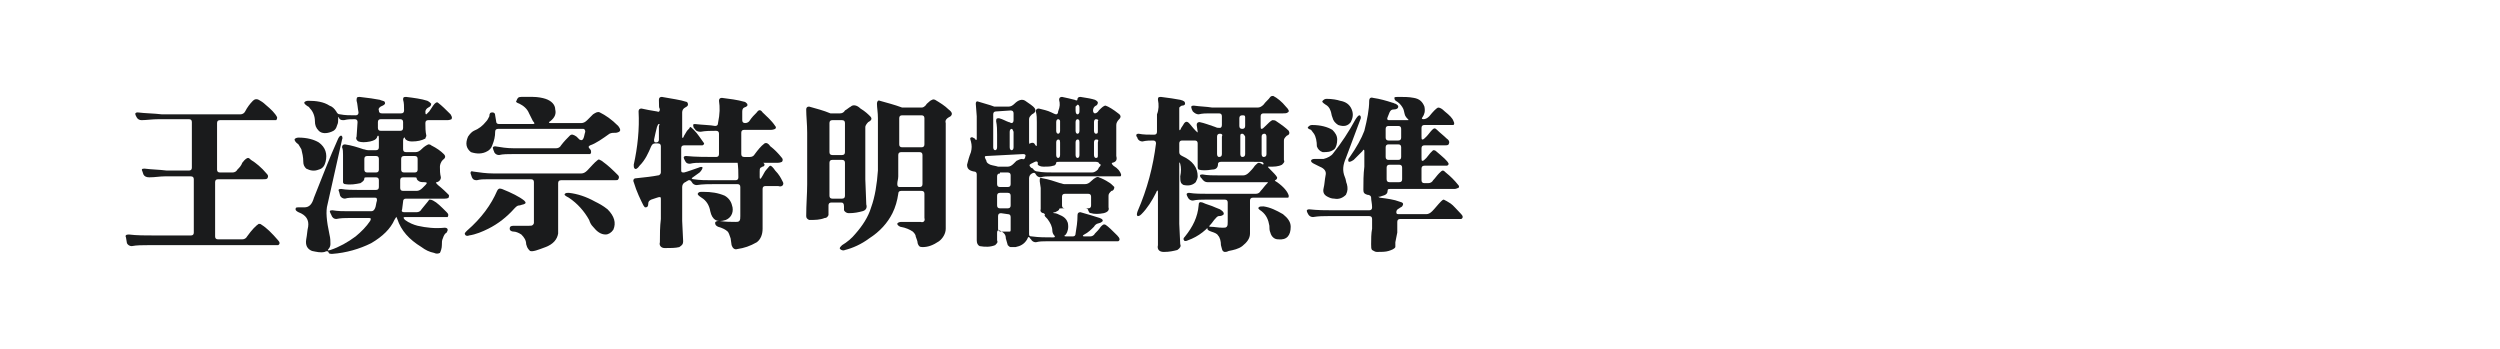 <?xml version="1.0" encoding="utf-8"?>
<!-- Generator: Adobe Illustrator 21.1.0, SVG Export Plug-In . SVG Version: 6.00 Build 0)  -->
<svg version="1.1" id="图层_1" xmlns="http://www.w3.org/2000/svg" xmlns:xlink="http://www.w3.org/1999/xlink" x="0px" y="0px"
	 width="258px" height="36px" viewBox="0 0 258 36" style="enable-background:new 0 0 258 36;" xml:space="preserve">
<style type="text/css">
	.st0{fill:#1A1B1C;}
</style>
<g>
	<g>
		<path class="st0" d="M26.1,10.4c0.2-0.2,0.4-0.2,0.6-0.1c0.2,0.1,0.5,0.3,0.7,0.5c0.6,0.5,1,0.9,1.2,1.3c0,0.1,0,0.2-0.1,0.3
			c0,0-0.2,0-0.4,0h-5.4c-0.2,0-0.3,0.1-0.3,0.3v4.8c0,0.2,0.1,0.3,0.3,0.3h1.3c0.2,0,0.4-0.1,0.5-0.3c0.2-0.2,0.4-0.4,0.5-0.7
			c0.3-0.4,0.5-0.5,0.6-0.5c0.1,0,0.2,0.1,0.3,0.2c0.5,0.3,1.1,0.8,1.6,1.4c0.2,0.2,0.2,0.3,0.1,0.5c-0.1,0.1-0.2,0.1-0.5,0.1h-4.6
			c-0.2,0-0.3,0.1-0.3,0.3v5.6c0,0.2,0.1,0.3,0.3,0.3H25c0.2,0,0.4-0.1,0.5-0.3c0.5-0.7,0.9-1.1,1.2-1.3c0.1,0,0.2,0,0.3,0.1
			c0.5,0.3,1.1,0.9,1.7,1.6c0.2,0.2,0.2,0.4,0,0.5c-0.1,0-0.2,0-0.4,0h-13c-0.6,0-1.2,0-1.7,0.1c-0.2,0-0.4-0.1-0.5-0.3L13,24.5
			c-0.1-0.2,0-0.3,0.3-0.3c0.8,0.1,1.7,0.1,2.7,0.1h2.7l1,0c0.2,0,0.3-0.1,0.3-0.3v-3.2c0-0.8,0-1.6,0-2.3c0-0.2-0.1-0.3-0.3-0.3H17
			c-0.5,0-1,0.1-1.6,0.1c-0.3,0-0.5-0.1-0.6-0.3l-0.1-0.3c-0.1-0.2-0.1-0.3,0.2-0.3c0.8,0.1,1.5,0.1,2.3,0.2h2.3
			c0.2,0,0.3-0.1,0.3-0.3v-4.7c0-0.2-0.1-0.3-0.3-0.3h-3.1c-0.7,0-1.3,0.1-1.8,0.1c-0.2,0-0.4-0.1-0.5-0.3L14,11.9
			c-0.1-0.2,0-0.3,0.2-0.3c0.8,0.1,1.7,0.1,2.5,0.2h8.1c0.2,0,0.4-0.1,0.5-0.3C25.5,11.1,25.8,10.7,26.1,10.4z"/>
		<path class="st0" d="M30.4,14.4c0-0.1,0.2-0.2,0.4-0.2c0.9,0,1.6,0.2,2.1,0.5c0.7,0.5,0.9,1.2,0.7,2c-0.1,0.4-0.3,0.7-0.7,0.8
			c-0.5,0.2-0.9,0.1-1.3-0.1c-0.2-0.2-0.3-0.4-0.3-0.7c0-0.5-0.1-0.9-0.2-1.3c-0.1-0.2-0.2-0.3-0.3-0.5
			C30.5,14.7,30.4,14.5,30.4,14.4z M36.8,10.4c0-0.3,0-0.4,0.3-0.4c0.9,0.1,1.6,0.2,2.1,0.3c0.2,0.1,0.4,0.1,0.5,0.2
			c0.1,0.2,0,0.3-0.2,0.4c-0.3,0.1-0.5,0.3-0.4,0.5c0,0.2,0.1,0.3,0.3,0.3h2c0.2,0,0.3-0.1,0.3-0.3c0-0.4,0-0.8-0.1-1.1
			c0-0.2,0-0.3,0.3-0.3c0.8,0.1,1.6,0.2,2.2,0.4c0.2,0.1,0.3,0.2,0.4,0.3c0,0.2-0.1,0.3-0.3,0.4c-0.2,0.1-0.3,0.3-0.3,0.4
			c0,0.2,0,0.3,0.1,0.3c0,0,0.1-0.1,0.3-0.3l0.4-0.6c0.2-0.3,0.4-0.4,0.5-0.3c0.4,0.3,0.8,0.7,1.3,1.2c0.1,0.2,0.2,0.3,0.1,0.5
			c0,0-0.2,0.1-0.4,0.1h-2c-0.2,0-0.3,0.1-0.3,0.3c0,0.4,0,0.9,0.1,1.3c0,0.1-0.1,0.2-0.1,0.3c-0.4,0.2-0.8,0.3-1.4,0.3
			c-0.3,0-0.6-0.1-0.7-0.3c0-0.1,0-0.1-0.1-0.1c0,0-0.1,0.1-0.1,0.3v0.9c0,0.2,0.1,0.3,0.3,0.3h1c0.2,0,0.4-0.1,0.6-0.3
			c0.3-0.3,0.5-0.4,0.7-0.5c0.1,0,0.2,0,0.3,0.1c0.6,0.3,1,0.6,1.3,0.9c0.2,0.2,0.2,0.4-0.1,0.6c-0.2,0.2-0.3,0.5-0.3,0.7
			c0,0.4,0,0.7,0.1,1.1c0,0.2-0.1,0.4-0.4,0.5c-0.2,0-0.1,0.1,0.1,0.3c0.5,0.4,0.8,0.7,1.1,1c0.1,0.1,0,0.2,0,0.3
			c0,0-0.1,0.1-0.4,0.1h-4c-0.2,0-0.3,0.1-0.3,0.3l-0.1,0.8c-0.1,0.2,0,0.3,0.2,0.3H43c0.2,0,0.4-0.1,0.5-0.3c0.3-0.4,0.6-0.7,0.8-1
			c0.1,0,0.2,0,0.4,0.1c0.4,0.2,0.8,0.6,1.4,1.2c0.2,0.2,0.2,0.3,0.1,0.5c0,0-0.2,0-0.4,0h-4c-0.2,0-0.2,0.1,0,0.3
			c0.4,0.3,0.9,0.5,1.3,0.6c0.9,0.2,1.8,0.3,2.8,0.2c0.2,0,0.3,0.1,0.3,0.2c0,0.2-0.1,0.2-0.1,0.3c-0.2,0.1-0.3,0.3-0.4,0.6
			c-0.1,0.2-0.1,0.4-0.1,0.7c0,0.3-0.1,0.6-0.2,0.8c-0.2,0.1-0.4,0.1-0.6,0c-0.5-0.1-0.9-0.3-1.3-0.6c-1.3-0.8-2.1-1.7-2.5-2.9
			c-0.1-0.2-0.1-0.3-0.1-0.2c0,0-0.1,0.1-0.2,0.3c-0.4,0.9-1.2,1.7-2.4,2.4c-1.2,0.6-2.6,1-4,1.1c-0.2,0-0.4,0-0.4-0.2
			c-0.1-0.1-0.2-0.1-0.4,0c-0.4,0.1-0.8,0-1.3-0.1c-0.5-0.2-0.7-0.6-0.6-1.2c0.1-0.5,0.1-0.9,0.2-1.3c0.1-0.7-0.2-1.2-1-1.5
			c-0.2-0.1-0.3-0.2-0.3-0.3c0-0.2,0.1-0.2,0.3-0.2l0.6,0c0.5,0,0.8-0.3,1-1c0.8-2,1.6-4.1,2.5-6.1c0.1-0.2,0.2-0.3,0.3-0.3
			c0.1,0,0.2,0.2,0.1,0.4c-0.5,2.2-1,4.5-1.5,6.7c-0.2,0.7-0.1,1.7,0.2,3.1c0.1,0.4,0.1,0.7,0.1,1c0,0.2-0.1,0.4-0.2,0.5
			c-0.1,0.1-0.1,0.2,0.2,0.1c0.9-0.3,1.8-0.8,2.6-1.4c0.6-0.5,1.1-1,1.5-1.6c0.1-0.2,0.1-0.3-0.1-0.3h-2.1c-0.4,0-0.8,0-1.3,0.1
			c-0.2,0-0.4-0.1-0.5-0.4l-0.1-0.2c-0.1-0.2-0.1-0.3,0.2-0.3c0.6,0.1,1.1,0.1,1.7,0.1h2.3c0.2,0,0.3-0.1,0.4-0.3
			c0.1-0.2,0.1-0.5,0.2-0.8c0-0.2,0-0.3-0.2-0.3h-2.1c-0.3,0-0.7,0-1,0.1c-0.2,0-0.4-0.1-0.5-0.3L35,19.8c-0.1-0.2-0.1-0.3,0.2-0.3
			c0.6,0.1,1.2,0.1,1.8,0.1h1.8c0.2,0,0.3-0.1,0.3-0.3l0-0.7c0-0.2-0.1-0.3-0.3-0.3h-0.9c-0.2,0-0.3,0-0.3,0.1
			c0,0.2-0.1,0.3-0.4,0.5c-0.5,0.1-1,0.2-1.6,0.1c-0.1,0-0.2-0.1-0.2-0.2v-0.5l0-0.6V16c0-0.3,0-0.6-0.1-0.8c0-0.2,0.1-0.3,0.3-0.3
			c0.7,0.1,1.3,0.3,1.9,0.5c0.1,0,0.3,0.1,0.5,0.1h0.8c0.2,0,0.3-0.1,0.3-0.3v-0.9c0-0.2,0-0.3-0.1-0.3c0,0-0.1,0.1-0.1,0.2
			c-0.1,0.2-0.3,0.3-0.7,0.4c-0.5,0.1-0.9,0.1-1.2,0c-0.2-0.1-0.3-0.3-0.2-0.5l0.1-1.5c0-0.2-0.1-0.3-0.3-0.3c-0.4,0-0.7,0-1.1,0.1
			c-0.2,0-0.4,0-0.5-0.2c-0.1-0.2-0.1-0.2-0.1,0.1c0,0.2,0,0.4-0.1,0.6c-0.1,0.4-0.3,0.6-0.6,0.7c-0.5,0.2-1,0.2-1.3-0.1
			c-0.3-0.3-0.4-0.6-0.4-1c0-0.5-0.2-1-0.5-1.3c-0.1-0.1-0.1-0.2-0.2-0.2c-0.3-0.2-0.4-0.3-0.4-0.4c0-0.1,0.2-0.2,0.4-0.2
			c0.8,0,1.6,0.1,2.2,0.5c0.3,0.1,0.5,0.3,0.7,0.6c0.1,0.2,0.2,0.3,0.4,0.3c0.5,0.1,1,0.1,1.6,0.1c0.2,0,0.3-0.1,0.3-0.3
			C36.9,11.1,36.9,10.7,36.8,10.4z M37.9,16.1c-0.2,0-0.3,0.1-0.3,0.3v1.1c0,0.2,0.1,0.3,0.3,0.3h0.9c0.2,0,0.3-0.1,0.3-0.3v-1.1
			c0-0.2-0.1-0.3-0.3-0.3C38.9,16.1,37.9,16.1,37.9,16.1z M39.3,12.3c-0.2,0-0.3,0.1-0.3,0.3v0.6c0,0.2,0.1,0.3,0.3,0.3h2
			c0.2,0,0.3-0.1,0.3-0.3v-0.6c0-0.2-0.1-0.3-0.3-0.3L39.3,12.3L39.3,12.3z M41.6,18.3c-0.2,0-0.3,0.1-0.3,0.3l0,0.8
			c0,0.2,0.1,0.3,0.3,0.3H43c0.2,0,0.4-0.1,0.6-0.3c0.1-0.1,0.2-0.2,0.3-0.3c0.2-0.2,0.2-0.3-0.1-0.3c-0.3,0-0.5,0-0.7-0.2
			c0,0-0.1-0.1-0.1-0.2c0-0.1-0.1-0.1-0.3-0.1L41.6,18.3L41.6,18.3z M41.7,16.1c-0.2,0-0.3,0.1-0.3,0.3v1.1c0,0.2,0.1,0.3,0.3,0.3
			h1.1c0.2,0,0.3-0.1,0.3-0.3v-1.1c0-0.2-0.1-0.3-0.3-0.3C42.7,16.1,41.7,16.1,41.7,16.1z"/>
		<path class="st0" d="M53.8,10H55c0.5,0,1,0.1,1.3,0.2c0.6,0.2,1,0.6,1,1.1c0.1,0.4,0,0.8-0.5,1.2c-0.2,0.1-0.2,0.2,0,0.2h3.2
			c0.2,0,0.4-0.1,0.6-0.3l0.6-0.6c0.3-0.2,0.5-0.3,0.7-0.2c0.6,0.3,1.2,0.7,1.9,1.4c0.3,0.4,0.3,0.6-0.2,0.7c-0.3,0-0.5,0-0.7,0.1
			c-0.7,0.5-1.4,1-2,1.2c-0.2,0.1-0.2,0.2,0,0.4c0.1,0.1,0.1,0.2,0.1,0.3c0,0.1,0,0.1-0.1,0.2c0,0-0.2,0-0.4,0H53
			c-0.6,0-1.1,0-1.5,0.1c-0.2,0-0.4-0.1-0.5-0.3c0-0.1-0.1-0.2-0.1-0.3c-0.1-0.2,0-0.3,0.2-0.3c0.6,0.1,1.2,0.2,1.9,0.2h4.4
			c0.2,0,0.4-0.1,0.5-0.3c0.3-0.4,0.6-0.7,0.9-1c0.2-0.2,0.4-0.1,0.7,0.1c0.1,0.1,0.2,0.2,0.3,0.3c0.2,0.1,0.3,0.1,0.4-0.1
			c0.1-0.2,0.1-0.4,0.2-0.7c0-0.2-0.1-0.3-0.2-0.3h-8.8c-0.2,0-0.3,0.1-0.3,0.3c0,0.5-0.1,0.9-0.3,1.4c-0.1,0.3-0.3,0.5-0.5,0.6
			c-0.5,0.3-1.1,0.3-1.7,0.1c-0.5-0.4-0.6-0.9-0.3-1.6c0.2-0.3,0.4-0.5,0.6-0.6c0.5-0.2,0.9-0.5,1.3-1c0.1-0.1,0.2-0.3,0.3-0.5
			c0-0.3,0.1-0.4,0.3-0.4c0.2,0,0.3,0.1,0.3,0.3l0.1,0.6c0,0.2,0.1,0.3,0.3,0.3H55c0.2,0,0.2-0.1,0-0.3c-0.1-0.2-0.2-0.4-0.4-0.8
			c-0.2-0.5-0.6-0.8-1-1c-0.3-0.1-0.4-0.2-0.3-0.3C53.4,10.1,53.5,10,53.8,10z M51.3,19.7c0.1-0.2,0.2-0.3,0.5-0.2
			c1,0.4,1.8,0.8,2.3,1.2c0.2,0.2,0.2,0.3-0.1,0.4c-0.1,0-0.3,0.1-0.4,0.1c-0.2,0-0.3,0.1-0.5,0.3c-0.8,0.9-1.7,1.6-2.7,2.1
			c-0.6,0.3-1.3,0.6-2,0.7c-0.2,0.1-0.4,0-0.4-0.1c-0.1-0.1,0-0.2,0.2-0.4C49.7,22.5,50.7,21.1,51.3,19.7z M61.7,16.5
			c0.1-0.1,0.2,0,0.4,0.1c0.7,0.5,1.2,1,1.7,1.5c0.1,0.1,0.1,0.3,0,0.4c0,0.1-0.2,0.1-0.4,0.1h-5.5c-0.2,0-0.3,0.1-0.3,0.3v5.2
			c-0.1,0.6-0.5,1.1-1.3,1.4c-0.8,0.3-1.3,0.5-1.6,0.4c-0.1-0.1-0.2-0.2-0.3-0.4l-0.1-0.3c0-0.4-0.2-0.7-0.5-1
			c-0.3-0.2-0.6-0.3-0.8-0.3c-0.2,0-0.4-0.1-0.4-0.3c0-0.2,0.1-0.3,0.4-0.3c0.2,0,0.4,0,0.6,0h1c0.2,0,0.3,0,0.4-0.1
			c0,0,0.1-0.1,0.1-0.2v-4.2c0-0.2-0.1-0.3-0.3-0.3h-4.5c-0.4,0-0.7,0-1.1,0.1c-0.3,0-0.4-0.1-0.5-0.3l-0.1-0.3
			c-0.1-0.2,0-0.4,0.2-0.3c0.7,0.1,1.4,0.2,2.1,0.2H60c0.2,0,0.4-0.1,0.6-0.3C61,17.2,61.3,16.8,61.7,16.5z M58.3,20
			c0.1-0.1,0.2-0.1,0.4-0.1c0.9,0.1,1.8,0.4,2.7,0.9c0.4,0.2,0.8,0.4,1.3,0.8c0.7,0.7,0.9,1.4,0.6,2.1c-0.2,0.3-0.5,0.5-0.8,0.5
			c-0.5,0-0.9-0.3-1.3-0.8c-0.2-0.2-0.3-0.4-0.4-0.7c-0.5-0.9-1.2-1.7-2.1-2.3C58.3,20.2,58.2,20.1,58.3,20z"/>
		<path class="st0" d="M68,10.3c0-0.2,0.1-0.3,0.3-0.3c1.1,0.2,1.9,0.3,2.5,0.5c0.1,0,0.2,0.1,0.2,0.3c0,0.1-0.1,0.2-0.3,0.3
			c-0.2,0.1-0.3,0.3-0.3,0.5v2.5c0,0.2,0.1,0.2,0.2-0.1l0.3-0.5c0.2-0.2,0.3-0.3,0.3-0.4c0.1,0,0.2,0.1,0.4,0.3
			c0.4,0.4,0.7,0.9,1,1.3c0.1,0.1,0.1,0.2-0.1,0.3c0,0-0.2,0-0.4,0h-1.5c-0.2,0-0.3,0.1-0.3,0.3v2.3c0,0.2,0.1,0.2,0.3,0.2
			c0.4-0.1,0.9-0.3,1.5-0.5c0.2-0.1,0.4-0.1,0.4,0c0,0.1-0.1,0.3-0.3,0.5l-0.7,0.5c-0.2,0.1-0.1,0.2,0.1,0.2
			c0.6,0.1,1.3,0.1,1.9,0.1h2.4c0.2,0,0.3-0.1,0.3-0.3c0-0.5,0-1-0.1-1.7c0-0.2,0.1-0.3,0.3-0.3c0.8,0.1,1.5,0.2,2.2,0.4
			c0.2,0.1,0.3,0.2,0.3,0.3c0,0.1-0.1,0.2-0.2,0.2c-0.1,0-0.1,0.1-0.2,0.1c-0.1,0.1-0.1,0.2-0.1,0.4v0.6c0,0.2,0.1,0.2,0.2,0
			c0.2-0.3,0.3-0.6,0.5-0.8c0.2-0.2,0.3-0.4,0.4-0.4c0.1,0,0.3,0.2,0.5,0.5c0.4,0.4,0.6,0.8,0.7,1c0.1,0.2,0.2,0.3,0.1,0.5
			c-0.1,0.1-0.2,0.2-0.5,0.1H79c-0.2,0-0.3,0.1-0.3,0.3v4.1c0,0.6-0.2,1.1-0.6,1.4c-0.7,0.4-1.3,0.6-2,0.7c-0.3,0.1-0.5-0.1-0.6-0.4
			l-0.1-0.7c-0.1-0.3-0.2-0.6-0.3-0.7c-0.2-0.2-0.6-0.4-1-0.5c-0.2-0.1-0.3-0.2-0.3-0.4c0-0.1,0.1-0.2,0.4-0.2
			c0.7,0.1,1.2,0.1,1.7,0.1c0.2,0,0.3,0,0.4-0.1c0.1-0.1,0.1-0.3,0.1-0.5v-3c0-0.2-0.1-0.3-0.3-0.3h-0.3h-1.9c-0.7,0-1.4,0-2,0.1
			c-0.2,0-0.4-0.1-0.5-0.3c-0.1-0.2-0.3-0.3-0.5-0.1c-0.1,0-0.1,0.1-0.2,0.1c-0.2,0.1-0.3,0.3-0.3,0.5v3.5l0.1,2.1
			c0,0.3-0.1,0.4-0.4,0.6c-0.4,0.1-0.9,0.1-1.5,0.1c-0.4,0-0.6-0.3-0.5-0.6c0-0.8,0-1.6,0.1-2.4v-2.1c0-0.2-0.1-0.2-0.4-0.1
			l-0.6,0.2c-0.2,0.1-0.3,0.2-0.3,0.4c0,0.3-0.1,0.4-0.3,0.4c-0.1,0-0.1-0.1-0.2-0.2c-0.3-0.6-0.7-1.4-1-2.4c-0.1-0.2,0-0.4,0.2-0.4
			c1-0.1,1.8-0.2,2.3-0.3c0.2,0,0.3-0.2,0.3-0.3v-2.7c0-0.2-0.1-0.3-0.3-0.3h-0.3c-0.2,0-0.3,0.1-0.4,0.3c-0.3,0.7-0.6,1.4-1.2,2
			c-0.2,0.3-0.4,0.4-0.5,0.3c-0.1-0.1-0.1-0.2-0.1-0.4c0.4-1.8,0.6-3.7,0.5-5.5c0-0.2,0.1-0.3,0.3-0.3c0.4,0.1,1,0.2,1.6,0.3
			c0.2,0.1,0.3,0,0.3-0.3C68,11.3,68,10.8,68,10.3z M68,12.8c-0.1,0-0.1,0.1-0.2,0.3c-0.1,0.4-0.2,0.8-0.3,1.3c0,0.2,0,0.3,0.2,0.3
			c0.2,0,0.3-0.1,0.3-0.3V13C68.1,12.8,68.1,12.8,68,12.8z M74.2,10.4c0-0.2,0.1-0.3,0.3-0.3c0.8,0.1,1.6,0.2,2.3,0.4
			c0.1,0,0.2,0.1,0.3,0.2c0.1,0.2,0,0.3-0.3,0.4c-0.2,0.1-0.2,0.3-0.2,0.5v0.8c0,0.2,0.1,0.3,0.3,0.3s0.4-0.1,0.5-0.3
			c0.2-0.3,0.4-0.5,0.7-0.8c0.2-0.3,0.4-0.3,0.6,0c0.4,0.4,0.9,0.8,1.3,1.4c0.1,0.1,0.1,0.2,0,0.3c0,0-0.2,0.1-0.4,0.1h-2.8
			c-0.2,0-0.3,0.1-0.3,0.3v2.2c0,0.2,0.1,0.3,0.3,0.3h0.6c0.2,0,0.4-0.1,0.5-0.3c0.3-0.4,0.6-0.8,1-1.1c0.2-0.1,0.4,0,0.6,0.3
			c0.4,0.3,0.8,0.7,1.2,1.2c0.1,0.1,0.1,0.3,0,0.4c0,0-0.2,0.1-0.4,0.1h-7.9c-0.4,0-0.8,0-1.2,0.1c-0.3,0-0.4-0.1-0.5-0.3l-0.1-0.2
			c-0.1-0.2,0-0.3,0.2-0.3c1,0.1,2.1,0.1,3.1,0.1c0.2,0,0.3-0.1,0.3-0.3v-2.1c0-0.2-0.1-0.3-0.3-0.3c-0.5,0-1.1,0-1.6,0.1
			c-0.3,0-0.5-0.1-0.6-0.3l-0.1-0.1c-0.1-0.3-0.1-0.4,0.1-0.4c0.9,0.1,1.6,0.1,2.1,0.2c0.2,0,0.3-0.1,0.3-0.3
			C74.3,11.7,74.3,11.1,74.2,10.4z M72.5,19.8l0.1,0c0.8,0,1.5,0.1,2.2,0.4c0.5,0.3,0.7,0.7,0.8,1.2c0.1,0.6-0.2,1.1-0.7,1.3
			c-0.9,0.3-1.4,0-1.6-0.9c-0.1-0.6-0.4-1.1-0.9-1.4C72.1,20.2,72,20.1,72,20C72.1,19.8,72.2,19.8,72.5,19.8z"/>
		<path class="st0" d="M87.8,11c0.2-0.2,0.6-0.2,1,0.2c0.5,0.3,0.8,0.6,1,0.8c0.2,0.2,0.2,0.4-0.2,0.6c-0.2,0.2-0.3,0.4-0.3,0.5v5.4
			l0.1,2.6c0.1,0.3,0,0.6-0.4,0.7c-0.4,0.1-0.8,0.2-1.4,0.2c-0.2,0-0.4-0.1-0.5-0.3c0,0,0-0.2,0-0.4c0-0.3-0.1-0.4-0.3-0.4h-1
			c-0.2,0-0.3,0.1-0.3,0.3v0.6c0,0.2,0,0.4,0,0.4c-0.1,0.2-0.2,0.3-0.4,0.3c-0.5,0.2-1,0.2-1.6,0.2c-0.2-0.1-0.3-0.2-0.3-0.4
			c0-1.2,0.1-2.3,0.1-3.3v-5.3c0-0.9-0.1-1.7-0.1-2.4c0-0.2,0.1-0.3,0.3-0.3c0.7,0.2,1.5,0.4,2.2,0.7h1c0.2,0,0.4-0.1,0.5-0.3
			C87.4,11.3,87.6,11.1,87.8,11z M85.9,12.4c-0.2,0-0.3,0.1-0.3,0.3v3c0,0.2,0.1,0.3,0.3,0.3h1c0.2,0,0.3-0.1,0.3-0.3v-3
			c0-0.2-0.1-0.3-0.3-0.3H85.9z M85.9,16.5c-0.2,0-0.3,0.1-0.3,0.3v3.4c0,0.2,0.1,0.3,0.3,0.3h1c0.2,0,0.3-0.1,0.3-0.3v-3.4
			c0-0.2-0.1-0.3-0.3-0.3H85.9L85.9,16.5z M96,10.4c0.2-0.1,0.3-0.2,0.5-0.1c0.5,0.3,1,0.6,1.4,1c0.4,0.3,0.4,0.5,0.2,0.7
			c-0.4,0.2-0.6,0.4-0.5,0.7v10.9c0,0.5-0.3,1-0.7,1.3c-0.6,0.4-1.1,0.6-1.7,0.6c-0.3,0-0.4-0.1-0.5-0.4c0-0.2-0.1-0.4-0.2-0.7
			c0-0.2-0.2-0.4-0.3-0.5c-0.3-0.2-0.7-0.4-1.3-0.5c-0.2-0.1-0.3-0.2-0.3-0.3c0-0.1,0.2-0.2,0.4-0.2c0.3,0,0.6,0,1,0h1
			c0.3,0.1,0.5-0.1,0.4-0.4l0-2.5c0-0.2-0.1-0.3-0.3-0.3h-2.1c-0.2,0-0.3,0.1-0.3,0.3c-0.1,0.7-0.3,1.4-0.6,2
			c-0.5,1-1.3,1.9-2.4,2.6c-0.8,0.6-1.7,1-2.5,1.2c-0.2,0.1-0.4,0-0.5-0.1c-0.1-0.1,0-0.2,0.2-0.4c0.5-0.3,1-0.7,1.4-1.2
			c0.7-0.8,1.3-1.7,1.6-2.7c0.4-1.1,0.6-2.4,0.7-3.8v-5.4c0-0.6-0.1-1.1-0.1-1.5c0-0.2,0.1-0.4,0.3-0.3c0.7,0.2,1.5,0.4,2.3,0.7h2
			c0.2,0,0.3-0.1,0.5-0.3C95.5,10.8,95.8,10.6,96,10.4z M93,15.7c-0.2,0-0.3,0.1-0.3,0.3v2.2c0,0.3-0.1,0.5-0.1,0.8
			c0,0.2,0.1,0.3,0.2,0.3h2.1c0.2,0,0.3-0.1,0.3-0.3v-3c0-0.2-0.1-0.3-0.3-0.3C95.1,15.7,93,15.7,93,15.7z M93.1,11.9
			c-0.2,0-0.3,0.1-0.3,0.3v2.7c0,0.2,0.1,0.3,0.3,0.3h2c0.2,0,0.3-0.1,0.3-0.3v-2.7c0-0.2-0.1-0.3-0.3-0.3
			C95.1,11.9,93.1,11.9,93.1,11.9z"/>
		<path class="st0" d="M109.3,10.3c0-0.2,0.1-0.3,0.3-0.3c0.5,0.1,0.9,0.2,1.3,0.3c0.2,0.1,0.3,0.1,0.3-0.1c0-0.1,0.1-0.2,0.3-0.2
			c0.7,0.1,1.2,0.2,1.5,0.3c0.2,0.1,0.3,0.2,0.3,0.3c0,0.1-0.1,0.3-0.2,0.3c-0.2,0.1-0.3,0.3-0.3,0.5c0,0.2,0.1,0.3,0.2,0.3
			c0.1,0,0.3-0.1,0.4-0.3c0.3-0.3,0.5-0.5,0.7-0.5c0.3,0.1,0.8,0.4,1.3,0.8c0.3,0.2,0.3,0.4,0.1,0.6c-0.2,0.2-0.3,0.4-0.3,0.6v2.6
			c0,0.2,0,0.4,0,0.6c0.1,0.4,0,0.6-0.4,0.7c-0.1,0-0.1,0.1,0.1,0.3c0.5,0.3,0.7,0.6,0.8,0.9c0,0.1,0,0.2-0.1,0.2c0,0-0.2,0-0.4,0
			h-6.8c-0.3,0-0.7,0-1,0.1c-0.2,0-0.4-0.1-0.5-0.3s-0.2-0.2-0.4-0.1c-0.2,0.1-0.3,0.3-0.3,0.5v5.5c0,0.1,0,0.1,0,0.2
			c0,0.2,0,0.3,0.3,0.3c0.7,0.1,1.4,0.1,2.2,0.1c0.2,0,0.2-0.1,0.1-0.2c-0.1-0.1-0.2-0.3-0.2-0.5c0-0.4-0.2-0.8-0.5-1.2
			c-0.2-0.2-0.3-0.3-0.3-0.4c0.1-0.1,0-0.1-0.1-0.2c-0.2,0-0.4-0.2-0.3-0.4v-0.2v-2l-0.1-0.7c0-0.3,0-0.4,0.3-0.3
			c0.6,0.1,1.2,0.3,1.8,0.5c0.1,0,0.3,0.1,0.4,0.1h2.2c0.2,0,0.4-0.1,0.6-0.3c0.4-0.4,0.7-0.5,0.8-0.4c0.3,0.1,0.7,0.3,1,0.5
			c0.2,0.1,0.4,0.3,0.6,0.5c0,0.2-0.1,0.4-0.3,0.4c-0.2,0.2-0.3,0.3-0.3,0.5c0,0.4,0,0.8,0,1.2c0.1,0.3-0.1,0.5-0.5,0.6
			c-0.5,0.1-1,0.1-1.3,0c-0.2,0-0.2-0.1-0.3-0.3c0-0.1-0.1-0.2-0.3-0.2h-2.4c-0.2,0-0.3,0-0.3,0.1c0,0.1-0.2,0.2-0.4,0.3
			c-0.2,0-0.3,0.1-0.1,0.1c0.2,0,0.4,0.1,0.6,0.2c0.5,0.2,0.7,0.5,0.8,0.8c0.1,0.5,0,0.9-0.2,1.2c-0.2,0.1-0.2,0.2,0,0.2h0.7
			c0.2,0,0.3-0.1,0.3-0.3c0.1-0.6,0.2-1.2,0.2-1.9c0-0.2,0.1-0.3,0.3-0.3c0.7,0.2,1.4,0.4,2,0.6c0.3,0.1,0.4,0.3,0.2,0.4
			c-0.1,0.1-0.2,0.1-0.5,0.2c0,0-0.2,0.1-0.3,0.3c-0.3,0.3-0.6,0.6-1,0.8c-0.2,0.1-0.2,0.2,0,0.2h0.6c0.2,0,0.4-0.1,0.5-0.3
			c0.2-0.2,0.4-0.4,0.6-0.7c0.2-0.2,0.3-0.3,0.5-0.2c0.3,0.2,0.7,0.6,1.2,1.1c0.3,0.3,0.3,0.5,0.1,0.6c0,0-0.2,0-0.4,0H108
			c-0.4,0-0.7,0-1.1,0.1c-0.2,0-0.4-0.1-0.5-0.3l-0.1-0.1c-0.1-0.2-0.2-0.2-0.3,0.1c-0.3,0.5-0.7,0.7-1.2,0.8c-0.1,0-0.3,0-0.5,0
			c-0.1,0-0.2-0.1-0.3-0.2l-0.2-0.7c0-0.4-0.2-0.6-0.6-0.8c-0.2-0.1-0.3,0-0.3,0.2l0,0.8c0.1,0.2,0,0.3-0.2,0.5
			c-0.5,0.2-1,0.2-1.6,0.1c-0.2-0.1-0.3-0.3-0.3-0.6c0-0.5,0-1.1,0-1.7v-5.1c0-0.2-0.1-0.3-0.3-0.3c-0.5-0.1-0.7-0.3-0.7-0.7
			c0.1-0.4,0.2-0.8,0.4-1.3c0.1-0.4,0.1-0.7,0-1.1c-0.1-0.3-0.1-0.4,0-0.4c0.1-0.1,0.2,0,0.4,0.1c0.1,0.2,0.2,0.2,0.2,0V12l-0.1-1.3
			c0-0.2,0.1-0.3,0.3-0.2c0.6,0.2,1.1,0.3,1.6,0.5h1.5c0.2,0,0.4-0.1,0.6-0.3c0.4-0.4,0.8-0.5,1.1-0.3c0.4,0.3,0.8,0.5,1,0.8
			c0.1,0.2,0.1,0.4-0.3,0.6c-0.2,0.2-0.3,0.3-0.3,0.5v2.3c0,0.2,0,0.3,0.1,0.2c0.2-0.1,0.4-0.1,0.5,0.1c0.1,0.2,0.2,0.2,0.2,0.1
			v-2.4c0-0.4,0-0.7-0.1-1.1c0-0.2,0.1-0.3,0.3-0.3c0.4,0.1,0.9,0.2,1.3,0.4c0.2,0.1,0.4,0.2,0.5,0.2c0.1,0,0.2-0.1,0.2-0.3
			C109.4,11,109.4,10.7,109.3,10.3z M101.8,16.1c-0.2,0-0.2,0.1-0.1,0.3l0.1,0.2c0,0.2,0.2,0.3,0.4,0.4c0.3,0.1,0.5,0.1,0.8,0.2
			c0.1,0,0.2,0,0.4,0h0.6c0.2,0,0.4-0.1,0.6-0.3l0.3-0.3c0.2-0.1,0.4-0.2,0.6-0.2c0.1,0.1,0.3,0,0.3-0.2c0.1-0.2,0-0.3-0.2-0.3
			L101.8,16.1L101.8,16.1z M102.8,11.5c-0.2,0-0.3,0.1-0.3,0.3v3.4c0,0.2,0.1,0.3,0.2,0.3c0.1,0,0.2-0.1,0.2-0.3v-1.3
			c0-0.5,0-0.9-0.1-1.4c0-0.3,0.1-0.3,0.3-0.3c0.4,0.1,0.7,0.3,1,0.4c0.1,0,0.2,0.1,0.3,0.1c0.1,0,0.2-0.1,0.2-0.3v-0.7
			c0-0.2-0.1-0.3-0.3-0.3L102.8,11.5L102.8,11.5z M103.2,17.9c-0.2,0-0.3,0.1-0.3,0.3V19c0,0.2,0.1,0.3,0.3,0.3h0.8
			c0.2,0,0.3-0.1,0.3-0.3v-0.9c0-0.2-0.1-0.3-0.3-0.3H103.2z M103.2,19.9c-0.2,0-0.3,0.1-0.3,0.3v1c0,0.2,0.1,0.3,0.3,0.3h0.8
			c0.2,0,0.3-0.1,0.3-0.3v-1c0-0.2-0.1-0.3-0.3-0.3L103.2,19.9L103.2,19.9z M103.3,22c-0.2,0-0.3,0.1-0.3,0.3v1.1c0,0.1,0,0.1,0,0.2
			c0,0.2,0.1,0.3,0.3,0.3c0.3,0,0.6,0,0.9,0c0.1,0,0.1-0.1,0.1-0.2v-1.3c0-0.2-0.1-0.3-0.3-0.3L103.3,22L103.3,22L103.3,22z
			 M104.4,13.3c-0.1,0-0.2,0.1-0.2,0.3v1.6c0,0.2,0.1,0.3,0.2,0.3c0.1,0,0.2-0.1,0.2-0.3v-1.6C104.5,13.4,104.5,13.3,104.4,13.3z
			 M107.1,16.8c0-0.1-0.1-0.2-0.3-0.1l-0.4,0.2c-0.2,0.1-0.2,0.2,0,0.4l0.2,0.1c0.1,0.2,0.3,0.3,0.5,0.3c0.5,0.1,1.1,0.1,1.7,0.1
			h3.9c0.2,0,0.4-0.1,0.6-0.3l0.1-0.2c0.2-0.2,0.2-0.3,0.2-0.3c-0.1-0.1-0.2-0.1-0.2-0.2c0,0-0.1-0.1-0.3-0.1h-3.8
			c-0.2,0-0.3,0-0.3,0.1c0,0.1-0.1,0.3-0.3,0.3c-0.3,0.1-0.6,0.1-1,0.1c-0.3,0-0.5-0.1-0.6-0.2C107.1,17,107.1,17,107.1,16.8z
			 M109.2,12.3c-0.1,0-0.2,0.1-0.2,0.3v0.9c0,0.2,0.1,0.3,0.2,0.3c0.1,0,0.2-0.1,0.2-0.3v-1C109.4,12.4,109.3,12.3,109.2,12.3z
			 M109.2,14.4c-0.1,0-0.2,0.1-0.2,0.3v1.3c0,0.2,0.1,0.3,0.2,0.3c0.1,0,0.2-0.1,0.2-0.3v-1.3C109.4,14.4,109.3,14.4,109.2,14.4z
			 M109.9,20c-0.2,0-0.3,0.1-0.3,0.3v0.9c0,0.2,0.1,0.3,0.3,0.3h2.4c0.2,0,0.3-0.1,0.3-0.3v-0.9c0-0.2-0.1-0.3-0.3-0.3H109.9z
			 M111.4,11.1c0-0.2-0.1-0.3-0.2-0.3L111,11c0,0,0,0.1,0,0.4c0,0.3,0.1,0.4,0.2,0.4c0.1,0,0.2-0.1,0.2-0.3L111.4,11.1L111.4,11.1z
			 M111.2,12.3c-0.1,0-0.2,0.1-0.2,0.3v0.9c0,0.2,0.1,0.3,0.2,0.3c0.1,0,0.2-0.1,0.2-0.3v-1C111.4,12.4,111.3,12.3,111.2,12.3z
			 M111.2,14.4c-0.1,0-0.2,0.1-0.2,0.3v1.3c0,0.2,0.1,0.3,0.2,0.3c0.1,0,0.2-0.1,0.2-0.3v-1.3C111.4,14.4,111.3,14.4,111.2,14.4z
			 M113.1,12.3c-0.1,0-0.2,0.1-0.2,0.3v0.9c0,0.2,0.1,0.3,0.2,0.3c0.2,0,0.2-0.1,0.2-0.3v-1C113.4,12.4,113.3,12.3,113.1,12.3z
			 M113.1,14.4c-0.1,0-0.2,0.1-0.2,0.3v1.3c0,0.2,0.1,0.3,0.2,0.3c0.2,0,0.2-0.1,0.2-0.3v-1.3C113.4,14.4,113.3,14.4,113.1,14.4z"/>
		<path class="st0" d="M119.5,10.3c0-0.2,0-0.3,0.3-0.3c0.8,0.1,1.5,0.2,2,0.3c0.4,0.1,0.5,0.2,0.5,0.4c0,0.1-0.1,0.2-0.3,0.2
			c-0.1,0-0.2,0.1-0.3,0.2c0,0,0,0.1,0,0.3v1.9c0,0.2,0.1,0.2,0.2-0.1l0.2-0.3c0.2-0.4,0.4-0.4,0.6-0.2c0.2,0.2,0.4,0.5,0.7,0.8
			c0.2,0.2,0.2,0.2,0.2,0.1l-0.1-0.7c0-0.2,0.1-0.3,0.3-0.3c0.5,0.1,1,0.3,1.6,0.5c0.2,0.1,0.3,0.1,0.5,0.1c0.1,0,0.2-0.1,0.2-0.3
			v-0.9c0-0.2-0.1-0.3-0.3-0.3h-1c-0.3,0-0.7,0-1.1,0.1c-0.2,0-0.4-0.1-0.6-0.3l-0.1-0.2c-0.1-0.3-0.1-0.4,0.2-0.4
			c0.7,0.1,1.3,0.1,1.9,0.2h4.7c0.2,0,0.4-0.1,0.6-0.3c0.2-0.3,0.5-0.5,0.7-0.8c0.1-0.1,0.2-0.1,0.3-0.1c0.4,0.2,0.9,0.6,1.3,1.1
			c0.3,0.3,0.4,0.5,0.2,0.6c-0.1,0.1-0.3,0.1-0.5,0.1l-2,0c-0.2,0-0.3,0.1-0.3,0.3V13c0,0.2,0,0.3,0.1,0.3c0.1,0,0.2-0.1,0.4-0.3
			c0.3-0.3,0.5-0.5,0.7-0.6c0.1,0,0.3,0,0.4,0.1c0.6,0.4,1,0.7,1.3,1c0.1,0.2,0.1,0.4-0.2,0.5c-0.2,0.2-0.3,0.3-0.3,0.5v0.9l0,1.1
			c0.1,0.2,0,0.3-0.2,0.5c-0.4,0.2-0.8,0.2-1.3,0.2c-0.2,0-0.2,0,0,0.2c0.4,0.4,0.7,0.7,0.8,0.9c0,0.1,0,0.2-0.2,0.3
			c-0.1,0,0,0.1,0.2,0.2c0.7,0.5,1.1,1,1.2,1.4c0,0.1,0,0.2-0.1,0.2c0,0-0.2,0-0.4,0h-3.2c-0.2,0-0.3,0.1-0.3,0.3v3.4
			c0,0.5-0.3,0.9-0.8,1.3c-0.4,0.3-0.9,0.4-1.4,0.5c-0.2,0.1-0.3,0.1-0.4,0.1c0,0-0.1,0-0.2-0.1c-0.1-0.1-0.1-0.3-0.2-0.6
			c0-0.4-0.1-0.8-0.3-1c-0.1-0.2-0.4-0.3-0.7-0.4c-0.3-0.1-0.4-0.2-0.4-0.3c0-0.2,0.1-0.3,0.3-0.2c0.4,0,0.8,0.1,1.3,0.1
			c0.2,0,0.3,0,0.4-0.1c0.1-0.1,0.1-0.3,0.1-0.5v-2c0-0.2-0.1-0.3-0.3-0.3h-2c-0.4,0-0.9,0-1.3,0.1c-0.2,0-0.4-0.1-0.5-0.3l-0.1-0.2
			c-0.1-0.2,0-0.3,0.2-0.3c0.6,0.1,1.3,0.1,2,0.1h4.9c0.2,0,0.4-0.1,0.5-0.3c0.2-0.2,0.4-0.5,0.6-0.7c0.2-0.2,0.2-0.2,0-0.2h-5.1
			c-0.3,0-0.7,0-1,0c-0.2,0-0.4-0.1-0.6-0.4l-0.1-0.1c-0.1-0.2-0.1-0.3,0.2-0.3c0.5,0.1,1.1,0.1,1.8,0.1h1.6c0.2,0,0.5,0,0.8,0
			c0.2,0,0.4-0.1,0.6-0.3c0.2-0.2,0.4-0.4,0.6-0.7c0.2-0.2,0.3-0.3,0.4-0.3s0.1,0,0.3,0.1c0.1,0.1,0.2,0.1,0.2,0
			c0-0.1-0.1-0.2-0.3-0.2H126c-0.2,0-0.3,0.1-0.3,0.2c0,0.4-0.2,0.6-0.6,0.6c-0.6,0.1-1.1,0.1-1.4,0c-0.1-0.1-0.1-0.2-0.1-0.3l0-1.1
			v-1.3c0-0.2-0.1-0.3-0.3-0.3H122c-0.2,0-0.3,0.1-0.3,0.3v0.9c0,0.2,0.1,0.3,0.3,0.4c1.1,0.5,1.6,1.2,1.6,2.1
			c0,0.2-0.1,0.4-0.2,0.6c-0.3,0.3-0.7,0.4-1.2,0.3c-0.1,0-0.2-0.1-0.3-0.2c-0.1-0.2-0.1-0.4-0.1-0.7c0.1-0.5,0.1-0.9,0-1.3
			c-0.1-0.2-0.1-0.2-0.1,0v6.2l0.1,2.1c0.1,0.2,0,0.4-0.3,0.6c-0.4,0.1-0.8,0.2-1.4,0.2c-0.5,0-0.7-0.3-0.6-0.7v-1l0-0.7v-3.8
			c0-0.2-0.1-0.2-0.2,0.1c-0.4,0.8-0.9,1.6-1.5,2.2c-0.2,0.2-0.3,0.2-0.4,0.2c-0.1-0.1-0.1-0.2,0-0.5c1-2.3,1.6-4.6,1.9-7
			c0-0.2-0.1-0.3-0.3-0.3c-0.3,0-0.7,0-1.1,0.1c-0.2,0-0.4-0.1-0.5-0.3c0-0.1-0.1-0.2-0.1-0.2c-0.1-0.2,0-0.3,0.2-0.3
			c0.5,0.1,1,0.1,1.6,0.1c0.2,0,0.3-0.1,0.3-0.3v-1.8C119.6,11.3,119.6,10.8,119.5,10.3z M123.7,21.2c0-0.3,0.1-0.4,0.4-0.3
			c0.4,0.2,0.9,0.3,1.3,0.5c0.2,0.1,0.3,0.1,0.5,0.2c0.3,0.2,0.4,0.3,0.4,0.5c-0.1,0.1-0.2,0.2-0.5,0.2c-0.2,0-0.3,0.2-0.5,0.4
			c-0.7,1-1.6,1.7-2.7,2.1c-0.2,0.1-0.4,0.1-0.4,0c-0.1-0.1-0.1-0.2,0.1-0.4C123.1,23.4,123.6,22.4,123.7,21.2z M125.9,13.8
			c-0.2,0-0.3,0.1-0.3,0.3v1.8c0,0.2,0.1,0.3,0.2,0.3c0.2,0,0.3-0.1,0.3-0.3v-1.8C126.2,13.9,126.1,13.8,125.9,13.8z M128.2,11.9
			c-0.2,0-0.3,0.1-0.3,0.3V13c0,0.2,0.1,0.3,0.3,0.3c0.2,0,0.3-0.1,0.3-0.3v-0.9C128.5,11.9,128.4,11.9,128.2,11.9z M128.2,13.8
			c-0.2,0-0.2,0.1-0.2,0.3v1.8c0,0.2,0.1,0.3,0.2,0.3c0.2,0,0.3-0.1,0.3-0.3v-1.8C128.4,13.9,128.3,13.8,128.2,13.8z M129.9,21.4
			c0.1-0.1,0.2-0.1,0.5-0.1c0.7,0.1,1.3,0.4,2,0.8c0.5,0.4,0.8,0.8,0.8,1.3c0,0.9-0.4,1.4-1.3,1.3c-0.4,0-0.7-0.3-0.8-0.7
			c-0.1-0.2-0.1-0.5-0.1-0.7c-0.1-0.6-0.3-1.1-0.8-1.5C129.9,21.6,129.8,21.5,129.9,21.4z M130.5,13.8c-0.2,0-0.3,0.1-0.3,0.3v1.8
			c0,0.2,0.1,0.3,0.2,0.3c0.2,0,0.3-0.1,0.3-0.3v-1.8C130.7,13.9,130.6,13.8,130.5,13.8z"/>
		<path class="st0" d="M141.3,10.4c0-0.2,0.1-0.4,0.4-0.3c0.7,0.1,1.4,0.3,2,0.5c0.1,0,0.2,0.1,0.3,0.1c0.2,0.1,0.3,0.2,0.3,0.3
			c0,0.2-0.2,0.3-0.5,0.3c-0.2,0-0.3,0.1-0.4,0.3l-0.2,0.5c-0.1,0.2,0,0.3,0.1,0.3h1.9c0.2,0,0.2,0,0.1-0.1
			c-0.1-0.1-0.2-0.2-0.3-0.4c-0.1-0.3-0.1-0.5-0.2-0.7c-0.1-0.2-0.3-0.5-0.6-0.7c-0.2-0.1-0.3-0.2-0.3-0.4c0-0.1,0.2-0.1,0.4-0.1
			c0.6,0,1.1,0,1.6,0.1c0.6,0.1,0.9,0.4,1.1,0.9c0.1,0.5,0,0.8-0.2,1.1c-0.1,0.1-0.1,0.2,0.1,0.2c0.2,0,0.4-0.1,0.6-0.3
			c0.4-0.5,0.7-0.8,0.9-0.9c0.2,0,0.4,0.1,0.7,0.4c0.5,0.4,0.8,0.7,0.9,1c0.1,0.2,0.1,0.3,0,0.4c0,0-0.2,0-0.4,0H147
			c-0.2,0-0.3,0.1-0.3,0.3v0.9c0,0.2,0,0.3,0.1,0.3c0.1,0,0.2-0.1,0.4-0.3c0.2-0.2,0.4-0.5,0.6-0.7c0.2-0.2,0.3-0.2,0.5,0
			c0.3,0.3,0.7,0.6,1,0.9c0.3,0.2,0.3,0.4,0.2,0.6c-0.1,0.1-0.2,0.1-0.4,0.1H147c-0.2,0-0.3,0.1-0.3,0.3v1c0,0.2,0,0.3,0.1,0.3
			c0.1,0,0.2-0.1,0.4-0.3l0.4-0.5c0.2-0.2,0.3-0.3,0.3-0.3c0.1,0,0.2,0,0.3,0.1c0.7,0.6,1.2,1,1.3,1.3c0,0.1-0.1,0.2-0.2,0.2
			c0,0-0.1,0-0.4,0H147c-0.2,0-0.3,0.1-0.3,0.3v1.2c0,0.2,0.1,0.3,0.3,0.3h0.4c0.2,0,0.4-0.1,0.5-0.3c0.2-0.2,0.4-0.5,0.6-0.7
			c0.2-0.2,0.3-0.3,0.4-0.3c0.1,0,0.2,0.1,0.3,0.2c0.5,0.4,0.9,0.8,1.3,1.3c0.1,0.1,0.1,0.2,0,0.3c-0.1,0-0.2,0.1-0.4,0.1h-6.6
			c-0.2,0-0.3,0-0.3,0.2c0,0.2-0.1,0.4-0.5,0.5l-0.3,0.1c-0.2,0-0.2,0,0,0.1c0.8,0.1,1.5,0.2,2,0.4c0.4,0.1,0.5,0.2,0.3,0.5
			c-0.1,0.1-0.2,0.1-0.3,0.2c-0.2,0.1-0.3,0.2-0.3,0.4s0.1,0.2,0.3,0.2h2.4l0.4,0c0.2,0,0.4-0.1,0.6-0.3c0.3-0.3,0.6-0.7,0.9-1
			c0.1-0.1,0.2-0.2,0.3-0.2c0.2,0.1,0.4,0.2,0.7,0.4c0.3,0.2,0.6,0.6,1.1,1.1c0.2,0.2,0.2,0.4,0,0.5c0,0-0.2,0-0.4,0h-5.9
			c-0.2,0-0.3,0.1-0.3,0.3v1.1L144,25c0,0.1,0,0.3,0,0.5c-0.1,0.2-0.4,0.3-0.7,0.4c-0.3,0.1-0.8,0.1-1.2,0.1c-0.2,0-0.3-0.1-0.5-0.2
			c-0.1-0.1-0.1-0.3-0.1-0.6c0-0.5,0-1.1,0.1-1.6v-1c0-0.2-0.1-0.3-0.3-0.3h-4.2c-0.5,0-1,0-1.6,0.1c-0.2,0-0.4-0.1-0.5-0.3
			l-0.1-0.2c-0.1-0.2,0-0.3,0.2-0.3c0.9,0.1,1.7,0.1,2.4,0.1h3.8c0.2,0,0.3-0.1,0.3-0.3c0-0.4-0.1-0.7-0.1-1c0-0.2-0.2-0.3-0.4-0.3
			c-0.3-0.1-0.4-0.2-0.4-0.5c0-0.8,0-1.6,0.1-2.4v-1.6c0-0.2-0.1-0.2-0.2,0c-0.4,0.4-0.7,0.7-0.9,0.9c-0.3,0.2-0.4,0.2-0.5,0.2
			c-0.1-0.1-0.1-0.3,0.1-0.5c0.7-1,1.2-1.9,1.5-2.7C141.1,12.3,141.3,11.3,141.3,10.4z M135,13.1c0.1-0.1,0.2-0.2,0.4-0.2
			c0.9,0,1.6,0.2,2.1,0.5c0.3,0.3,0.5,0.6,0.5,1c0,0.4-0.1,0.8-0.3,1c-0.4,0.3-0.7,0.3-1.2,0.3c-0.3-0.1-0.5-0.3-0.6-0.6
			c0-0.5-0.1-1-0.3-1.3c-0.1-0.1-0.2-0.3-0.3-0.4C135,13.3,134.9,13.2,135,13.1z M139.9,12.3c0.2-0.3,0.3-0.4,0.4-0.4
			c0.1,0,0.2,0.2,0.1,0.4c-0.5,1.3-1,2.7-1.5,4c-0.3,0.7-0.4,1.3-0.1,2c0.1,0.2,0.1,0.5,0.2,0.7c0.1,0.4,0.1,0.7-0.1,1.1
			c-0.3,0.3-0.7,0.5-1.2,0.4c-0.3,0-0.5-0.1-0.7-0.2c-0.4-0.2-0.5-0.5-0.4-0.9c0.1-0.4,0.1-0.8,0.2-1.3c0.1-0.4-0.1-0.7-0.6-0.9
			c-0.2-0.1-0.4-0.2-0.6-0.3c-0.2-0.1-0.3-0.2-0.3-0.3c0-0.1,0.1-0.2,0.4-0.2l0.9,0c0.4-0.1,0.8-0.3,1-0.6
			C138.4,14.8,139.2,13.6,139.9,12.3z M136.5,10.4c0.1-0.1,0.2-0.2,0.4-0.2c0.6,0,1.1,0.1,1.4,0.2c0.6,0.1,1,0.4,1.2,0.9
			c0.2,0.5,0.1,0.9-0.1,1.3c-0.3,0.4-0.7,0.5-1.3,0.3c-0.3-0.2-0.5-0.4-0.6-0.8c-0.1-0.2-0.1-0.5-0.2-0.7c-0.1-0.3-0.3-0.5-0.5-0.6
			C136.5,10.6,136.4,10.5,136.5,10.4z M143.3,13c-0.2,0-0.3,0.1-0.3,0.3v0.9c0,0.2,0.1,0.3,0.3,0.3h1c0.2,0,0.3-0.1,0.3-0.3v-0.9
			c0-0.2-0.1-0.3-0.3-0.3H143.3z M143.3,14.9c-0.2,0-0.3,0.1-0.3,0.3v1c0,0.2,0.1,0.3,0.3,0.3h1c0.2,0,0.3-0.1,0.3-0.3v-1
			c0-0.2-0.1-0.3-0.3-0.3C144.3,14.9,143.3,14.9,143.3,14.9z M143.4,17c-0.2,0-0.3,0.1-0.3,0.3v1.2c0,0.2,0.1,0.3,0.3,0.3h1
			c0.2,0,0.3-0.1,0.3-0.3v-1.2c0-0.2-0.1-0.3-0.3-0.3L143.4,17L143.4,17z"/>
	</g>
</g>
</svg>
